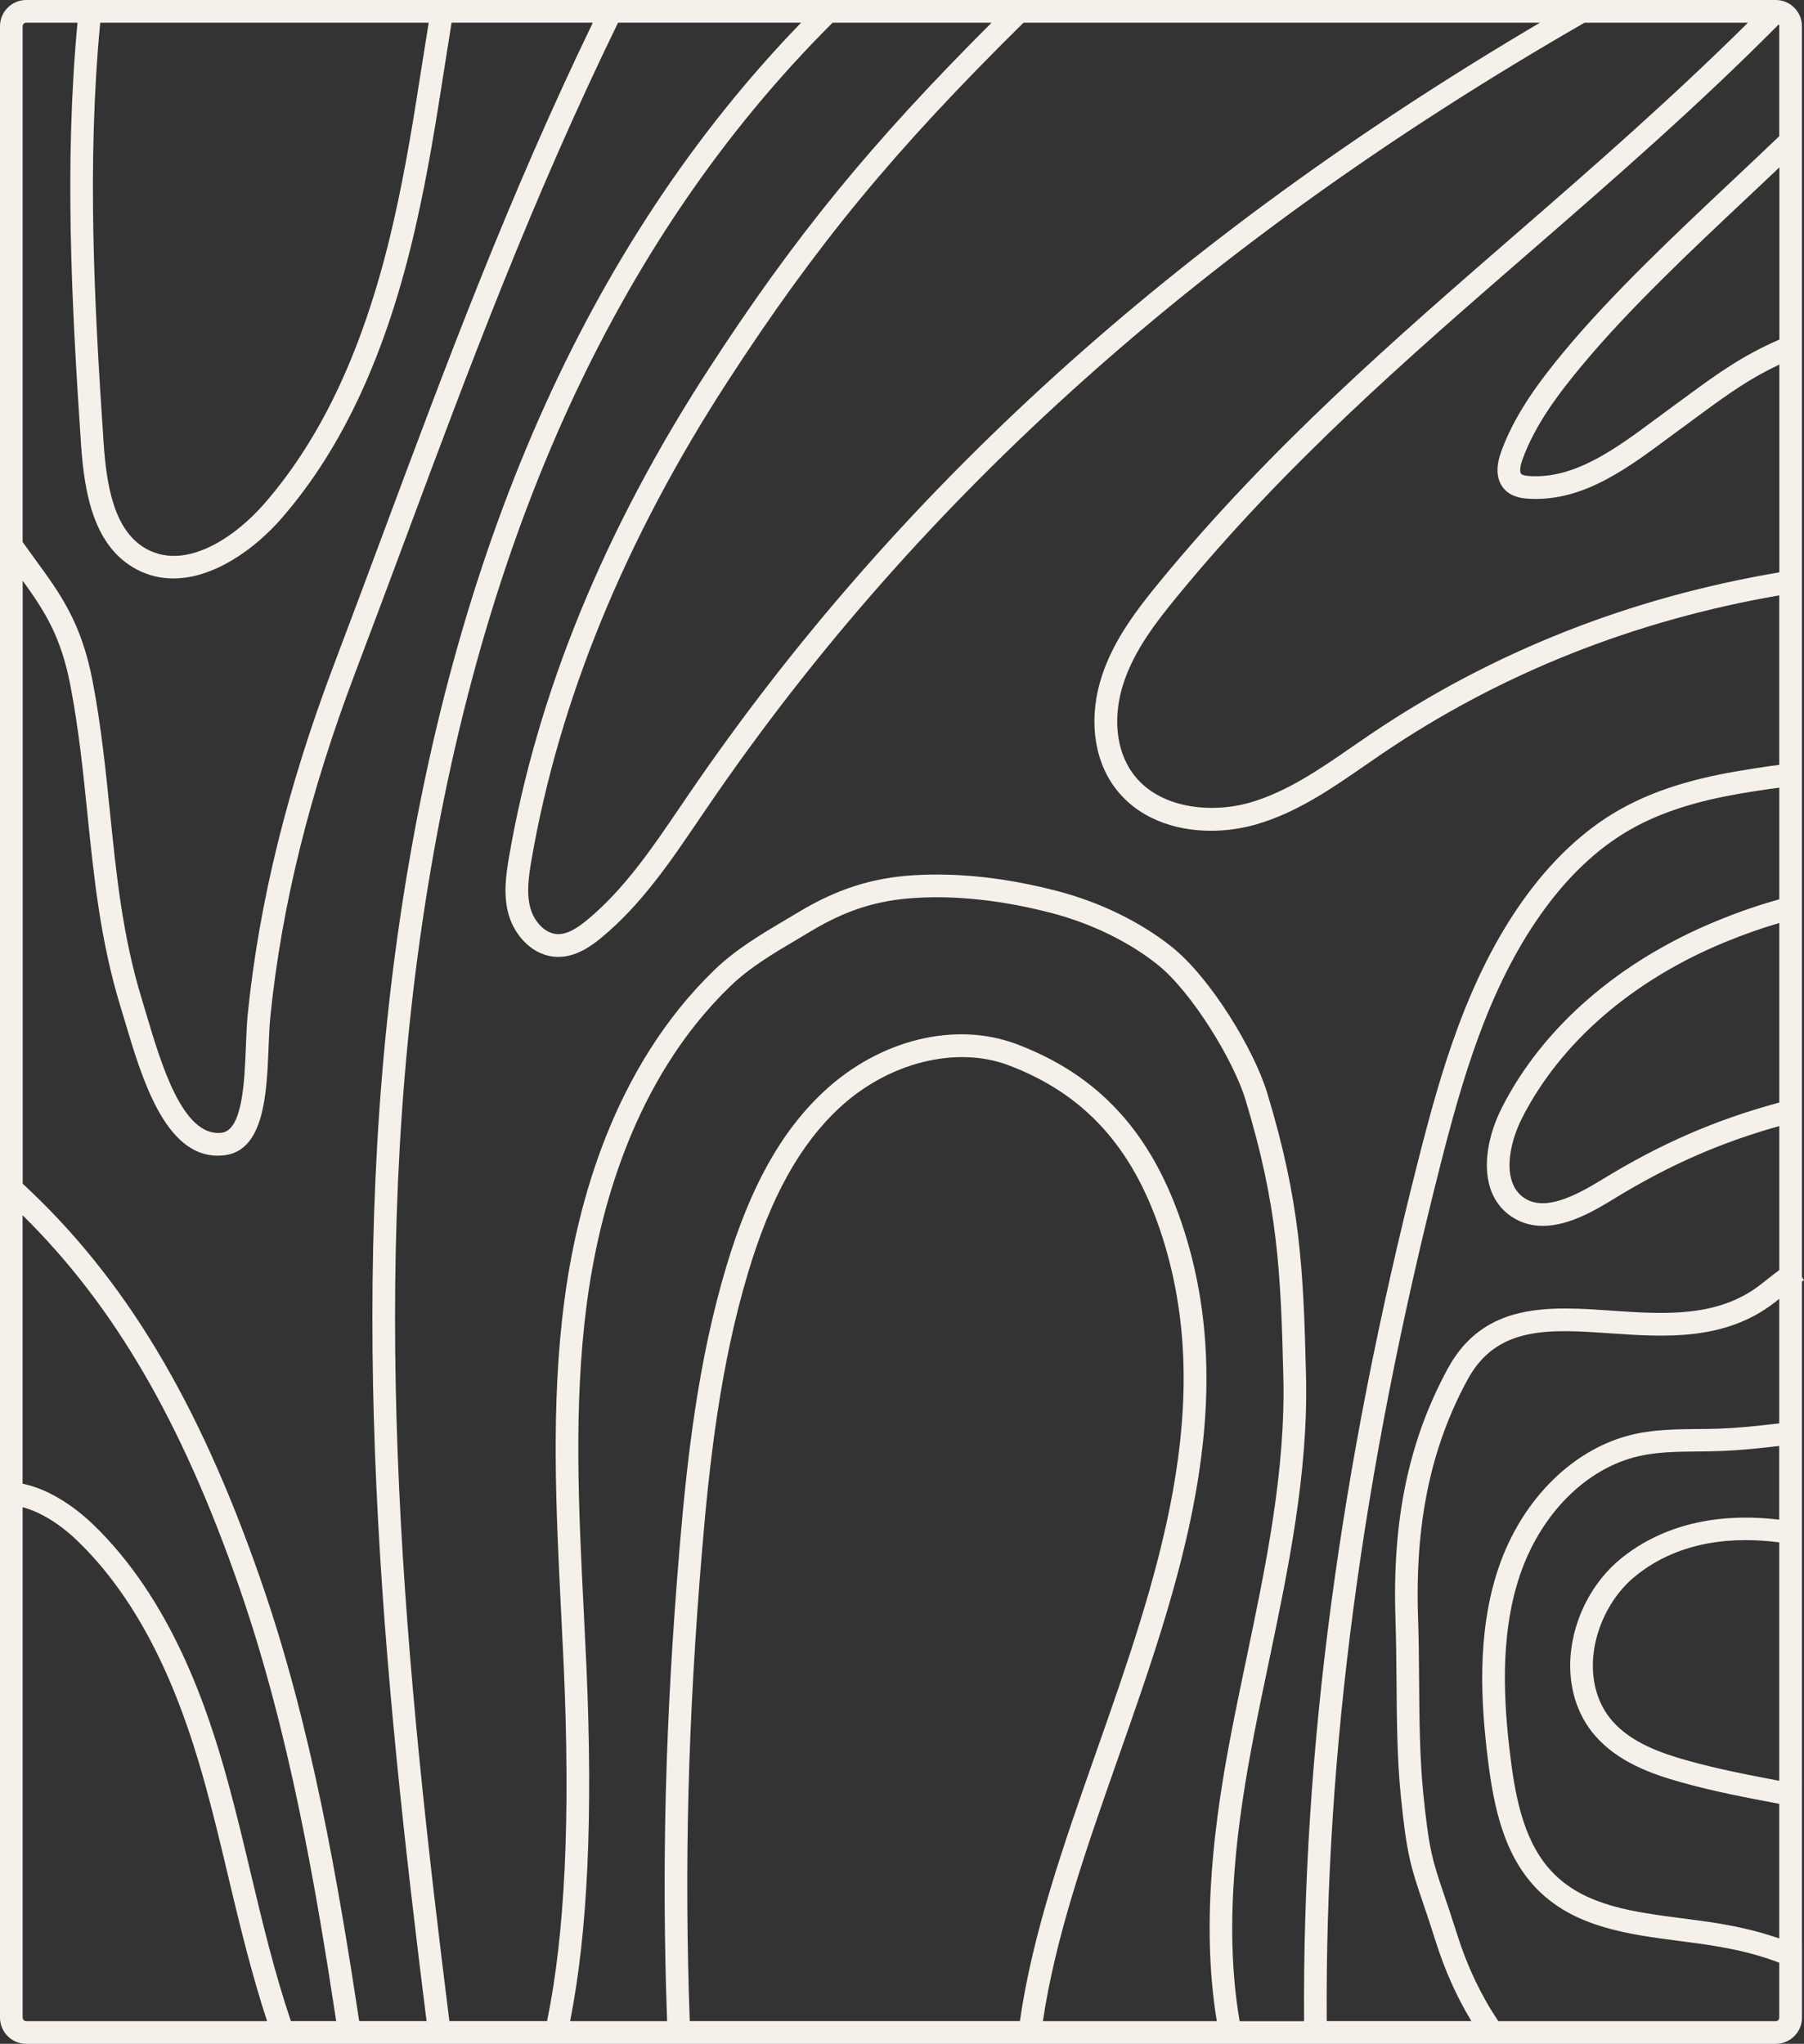 <?xml version="1.0" encoding="UTF-8"?> <svg xmlns="http://www.w3.org/2000/svg" viewBox="0 0 357.85 405.33"><rect x="0" y="0" width="357.85" height="405.33" fill="#333333" stroke="none"/><defs><style>.cls-1{fill:#F5F0EA;}</style></defs><path class="cls-1" d="M357.44,386.18v-32.06l.02-.09h-.02v-99.86c.14-.1.26-.19.41-.29l-.41-.59V5.2c0-2.87-2.33-5.2-5.2-5.2H5.2C2.33,0,0,2.33,0,5.2v394.94c0,2.87,2.33,5.2,5.2,5.2h347.05c2.87,0,5.2-2.33,5.2-5.2v-13.89l.02-.05s-.01,0-.02,0ZM352.94,301.39c-12.45-1.5-23.26,1.11-31.41,7.72-5.61,4.57-9.34,11.7-9.97,19.09-.52,6.16,1.21,11.86,4.87,16.05,4.52,5.18,11.12,7.56,16.98,9.2,6.61,1.85,12.83,3.02,19.4,4.27l.13.02v26.7c-3.35-1.16-6.74-2.03-10.84-2.77-2.71-.49-5.51-.85-8.32-1.21-9.8-1.27-19.04-2.47-25.39-8.7-5.9-5.78-7.7-14.63-8.78-23.34-1.28-10.37-2.22-23.83,1.86-35.94,4.13-12.25,13.19-21.33,23.66-23.7,3.72-.84,7.54-.88,11.6-.92,1.41-.01,2.83-.03,4.23-.08,4.48-.15,7.9-.55,11.85-1h.12s0,14.59,0,14.59ZM352.94,305.89v47.28c-6.21-1.18-12.13-2.31-18.31-4.04-5.22-1.46-11.07-3.54-14.81-7.83-2.86-3.27-4.2-7.78-3.78-12.72.52-6.1,3.71-12.23,8.33-15.98,8.95-7.28,20.03-7.83,28.58-6.71ZM276.81,321.25c.14,3.94.17,8.06.21,12.22.06,7.63.12,15.52.86,22.8,1.18,11.63,1.98,13.98,4.33,20.92.7,2.05,1.54,4.53,2.57,7.8,1.85,5.84,4.19,11.05,7.09,15.84h-28.69c-.37-53.02,6.96-108.51,22.48-169.55,4.37-17.17,9.51-35.17,20-49.98,5.21-7.36,11.13-12.98,17.59-16.7,8.07-4.65,17.33-6.52,24.49-7.63l1.28-.2c1.6-.25,2.69-.41,3.93-.56v22.15c-4.2,1.17-8.01,2.48-12.44,4.3-19.36,7.95-34.47,21.07-42.56,36.96-3.86,7.59-4.77,17.23,1.91,21.68,1.96,1.31,4.06,1.82,6.16,1.82,5.37,0,10.79-3.33,14.15-5.38,10.95-6.71,21.25-11.19,32.78-14.41v28.55c-.9.68-1.78,1.36-2.97,2.3l-.62.49c-8.54,6.72-19.24,5.97-29.58,5.27-12.5-.87-25.4-1.75-32.6,11.5-7.77,14.3-11.06,30.13-10.36,49.8ZM139.25,307.67c1.49-17.83,3.63-36.86,9.13-55.23,4.49-14.99,10.24-25.38,18.1-32.7,9.68-9.01,23.19-12.41,33.6-8.47,14.87,5.63,24.42,16.03,30.06,32.74,11.6,34.37-.72,69.4-12.63,103.28-6.53,18.56-12.69,36.09-15.2,53.54h-65.49c-1.1-30.79-.36-59.72,2.43-93.16ZM221.75,348.79c12.17-34.59,24.75-70.37,12.66-106.2-6.11-18.08-16.5-29.37-32.73-35.51-12.17-4.6-27.19-.92-38.25,9.39-8.47,7.89-14.62,18.92-19.35,34.7-5.62,18.76-7.79,38.07-9.3,56.14-2.8,33.56-3.56,62.61-2.45,93.53h-19.24c3.49-17.57,4.56-40.62,3.23-70.49-.16-3.57-.34-7.15-.52-10.72-1.01-20.05-2.05-40.78.57-60.86,2.43-18.6,9.33-44.65,28.44-63.13,3.91-3.78,8.56-6.53,13.49-9.44l2.57-1.53c6.93-4.16,13.11-6.13,20.66-6.59,8.36-.52,17.53.5,27.16,3.02,7.78,2.04,15.2,5.65,20.89,10.17,6.83,5.43,15.15,19.11,17.48,26.82,6.4,21.13,7,34.01,7.51,54.96.46,18.69-3.48,37.51-7.29,55.7-1.03,4.91-2.05,9.82-3,14.73-3.13,16.2-6.21,37.24-2.91,57.36h-34.5c2.51-16.8,8.51-33.93,14.88-52.05ZM248.69,344.32c.94-4.89,1.96-9.77,2.99-14.66,3.86-18.45,7.85-37.53,7.39-56.74-.52-21.34-1.13-34.47-7.7-56.15-2.63-8.67-11.3-22.93-18.99-29.03-6.16-4.9-14.17-8.81-22.55-11-10.09-2.64-19.65-3.7-28.57-3.16-8.2.5-15.2,2.73-22.7,7.22l-2.54,1.51c-4.93,2.92-10.04,5.93-14.33,10.08-20.04,19.38-27.25,46.47-29.77,65.78-2.68,20.49-1.62,41.43-.61,61.67.18,3.57.36,7.13.52,10.7,1.33,30,.25,52.99-3.31,70.29h-19.38c-8.6-68.67-16.01-141.68-5.89-214.21C94.06,109.1,121.63,47.85,165.16,4.5h31.54c-23.97,23.93-39.1,42.45-56.18,68.78-20.68,31.88-33.97,64.36-39.53,96.56-.65,3.77-1.2,7.77-.06,11.67,1.15,3.91,4.65,8.16,9.65,8.26.06,0,.12,0,.18,0,3.48,0,6.39-2.04,8.55-3.82,7.89-6.52,13.67-15.05,19.27-23.31l1.89-2.77C182.44,98.47,239.32,47.65,314.32,4.5h32.41c-15.12,14.99-30.75,28.65-45.93,41.82-24.01,20.84-48.85,42.39-70.68,68.97-4.47,5.44-9.05,11.35-11.45,18.49-2.75,8.1-1.87,16.4,2.33,22.21,4.54,6.27,11.97,8.77,19.23,8.77,3.08,0,6.12-.45,8.91-1.25,8.05-2.31,14.97-7.09,21.66-11.72l3.51-2.41c23.44-15.86,49.89-26.34,78.63-31.3v33.62c-1.54.17-2.74.35-4.62.65l-1.27.2c-7.55,1.18-17.33,3.16-26.04,8.18-7.03,4.04-13.42,10.1-19.02,17.99-10.93,15.44-16.22,33.89-20.68,51.47-15.62,61.4-22.99,117.26-22.63,170.66h-12.78c-3.38-19.63-.3-40.48,2.79-56.51ZM4.49,241.02c18.1,17.84,31.53,40.83,42.98,73.8,9.91,28.53,15.14,59.21,19.22,86.01h-8.99c-3.23-9.54-5.63-19.53-7.94-29.23-1.45-6.12-2.91-12.25-4.58-18.31-4.03-14.68-11.18-35.93-26.63-50.88-2.84-2.74-8.09-6.94-14.07-8.16v-53.24ZM51.72,313.35c-12.34-35.55-26.97-59.85-47.22-78.6v-119.59c4.38,6.06,7.6,11.09,9.45,20.72,1.68,8.73,2.55,17.31,3.4,25.61,1.26,12.33,2.55,25.08,6.53,38.07l.86,2.87c3.38,11.36,7.95,26.77,18.46,26.77.4,0,.8-.02,1.22-.07,8.04-.88,8.49-12.33,8.86-21.52.08-2.19.17-4.25.35-6,2.22-21.87,7.74-44.22,16.89-68.35,3.45-9.09,6.74-17.92,9.96-26.57,12.83-34.45,25-67.03,42.12-102.2h36.32c-42.45,43.85-69.42,104.84-80.12,181.51-10.17,72.87-2.79,146.03,5.81,214.83h-13.36c-4.13-27.15-9.4-58.37-19.53-87.48ZM203.05,4.5h102.43c-72.33,42.66-127.62,92.7-168.72,152.82l-1.9,2.79c-5.42,7.99-11.03,16.26-18.41,22.36-1.58,1.3-3.65,2.79-5.69,2.79h-.09c-2.61-.05-4.7-2.57-5.42-5.03-.87-2.97-.39-6.39.17-9.64,5.45-31.59,18.53-63.51,38.87-94.87,17.65-27.2,33.11-45.94,58.75-71.23ZM352.94,218.66c-12.44,3.36-23.42,8.08-35.12,15.26-5.66,3.47-11.47,6.32-15.47,3.66-4.36-2.91-3.27-10.28-.4-15.9,7.6-14.93,21.9-27.3,40.26-34.84,3.83-1.57,7.17-2.75,10.74-3.79v35.62ZM352.94,67.36c-7.19,3.12-12.05,6.6-17.98,10.95l-6.51,4.78c-7.85,5.84-16.06,11.93-25.04,11.32-.88-.06-1.44-.19-1.65-.41-.29-.29-.33-1.3.26-2.92,2.51-6.9,7.14-13.01,11.78-18.59,9.28-11.18,21.97-23.11,33.18-33.64,2.07-1.94,4-3.78,5.99-5.66v34.16ZM352.94,5.2v21.81c-2.9,2.78-5.93,5.63-9.06,8.58-11.3,10.62-24.1,22.65-33.56,34.04-4.89,5.89-9.79,12.39-12.53,19.92-1.52,4.17-.41,6.47.81,7.66,1.35,1.33,3.13,1.6,4.53,1.69.51.03,1.01.05,1.51.05,10.04,0,18.4-6.22,26.5-12.24l6.49-4.77c5.37-3.95,9.59-6.94,15.33-9.64v41.21c-29.67,5.01-56.97,15.78-81.14,32.14l-3.55,2.43c-6.39,4.42-13.01,8.99-20.35,11.1-7.57,2.17-18.1,1.28-23.25-5.84-3.35-4.63-3.99-11.41-1.71-18.13,2.16-6.42,6.46-11.95,10.67-17.07,21.59-26.28,45.18-46.76,70.15-68.43,16.2-14.06,32.93-28.62,49.05-44.86.07.11.14.21.14.35ZM19.88,4.5h65.16c-.45,2.76-.89,5.53-1.31,8.19-1.65,10.54-3.2,20.49-5.71,31.46-5.48,23.99-13.82,42.19-25.5,55.64-5.86,6.76-15.45,13.25-23.22,9.21-6.68-3.46-8.17-12.67-8.75-21.21-1.89-28.02-3.31-55.5-.67-83.29ZM5.2,4.5h10.17c-2.61,27.97-1.19,55.52.7,83.59.67,9.79,2.51,20.41,11.16,24.9,2.33,1.21,4.74,1.73,7.16,1.73,8.05,0,16.19-5.84,21.52-11.99,12.18-14.03,20.84-32.86,26.49-57.59,2.54-11.12,4.11-21.15,5.77-31.77.45-2.89.93-5.87,1.41-8.88h28.02c-16.71,34.6-28.71,66.72-41.35,100.63-3.22,8.64-6.5,17.46-9.95,26.55-9.29,24.5-14.9,47.23-17.16,69.48-.18,1.83-.27,3.99-.36,6.28-.28,7.08-.66,16.77-4.86,17.23-7.71.86-12-13.81-14.89-23.51l-.87-2.9c-3.84-12.56-5.06-24.53-6.35-37.21-.86-8.39-1.74-17.08-3.45-26-2.23-11.57-6.33-17.2-11.54-24.32-.74-1.02-1.53-2.12-2.33-3.23V5.2c0-.39.31-.7.7-.7ZM4.49,400.13v-101.22c3.51.96,7.33,3.24,10.94,6.74,14.67,14.18,21.54,34.66,25.43,48.84,1.65,6.01,3.09,12.08,4.53,18.16,2.22,9.32,4.54,18.9,7.59,28.19H5.2c-.39,0-.7-.31-.7-.7ZM352.24,400.84h-55.03c-3.42-5.11-6.12-10.73-8.16-17.19-1.05-3.31-1.89-5.81-2.6-7.89-2.29-6.77-2.98-8.81-4.11-19.94-.72-7.08-.78-14.86-.84-22.38-.03-4.21-.06-8.37-.2-12.35-.67-18.84,2.45-33.93,9.82-47.49,5.83-10.73,16.28-10,28.34-9.17,10.68.74,22.78,1.58,32.68-6.21l.62-.49c.07-.05.12-.09.18-.14v24.7l-.64.07c-3.85.44-7.19.83-11.49.98-1.37.05-2.74.06-4.12.07-4.12.04-8.37.08-12.55,1.02-11.99,2.72-22.31,12.93-26.93,26.65-4.37,12.97-3.4,27.08-2.06,37.92,1.18,9.51,3.22,19.25,10.09,26,7.43,7.28,17.87,8.64,27.96,9.95,2.74.35,5.46.71,8.11,1.18,4.52.81,8.02,1.75,11.63,3.12v10.9c0,.39-.31.7-.7.7Z"></path></svg> 